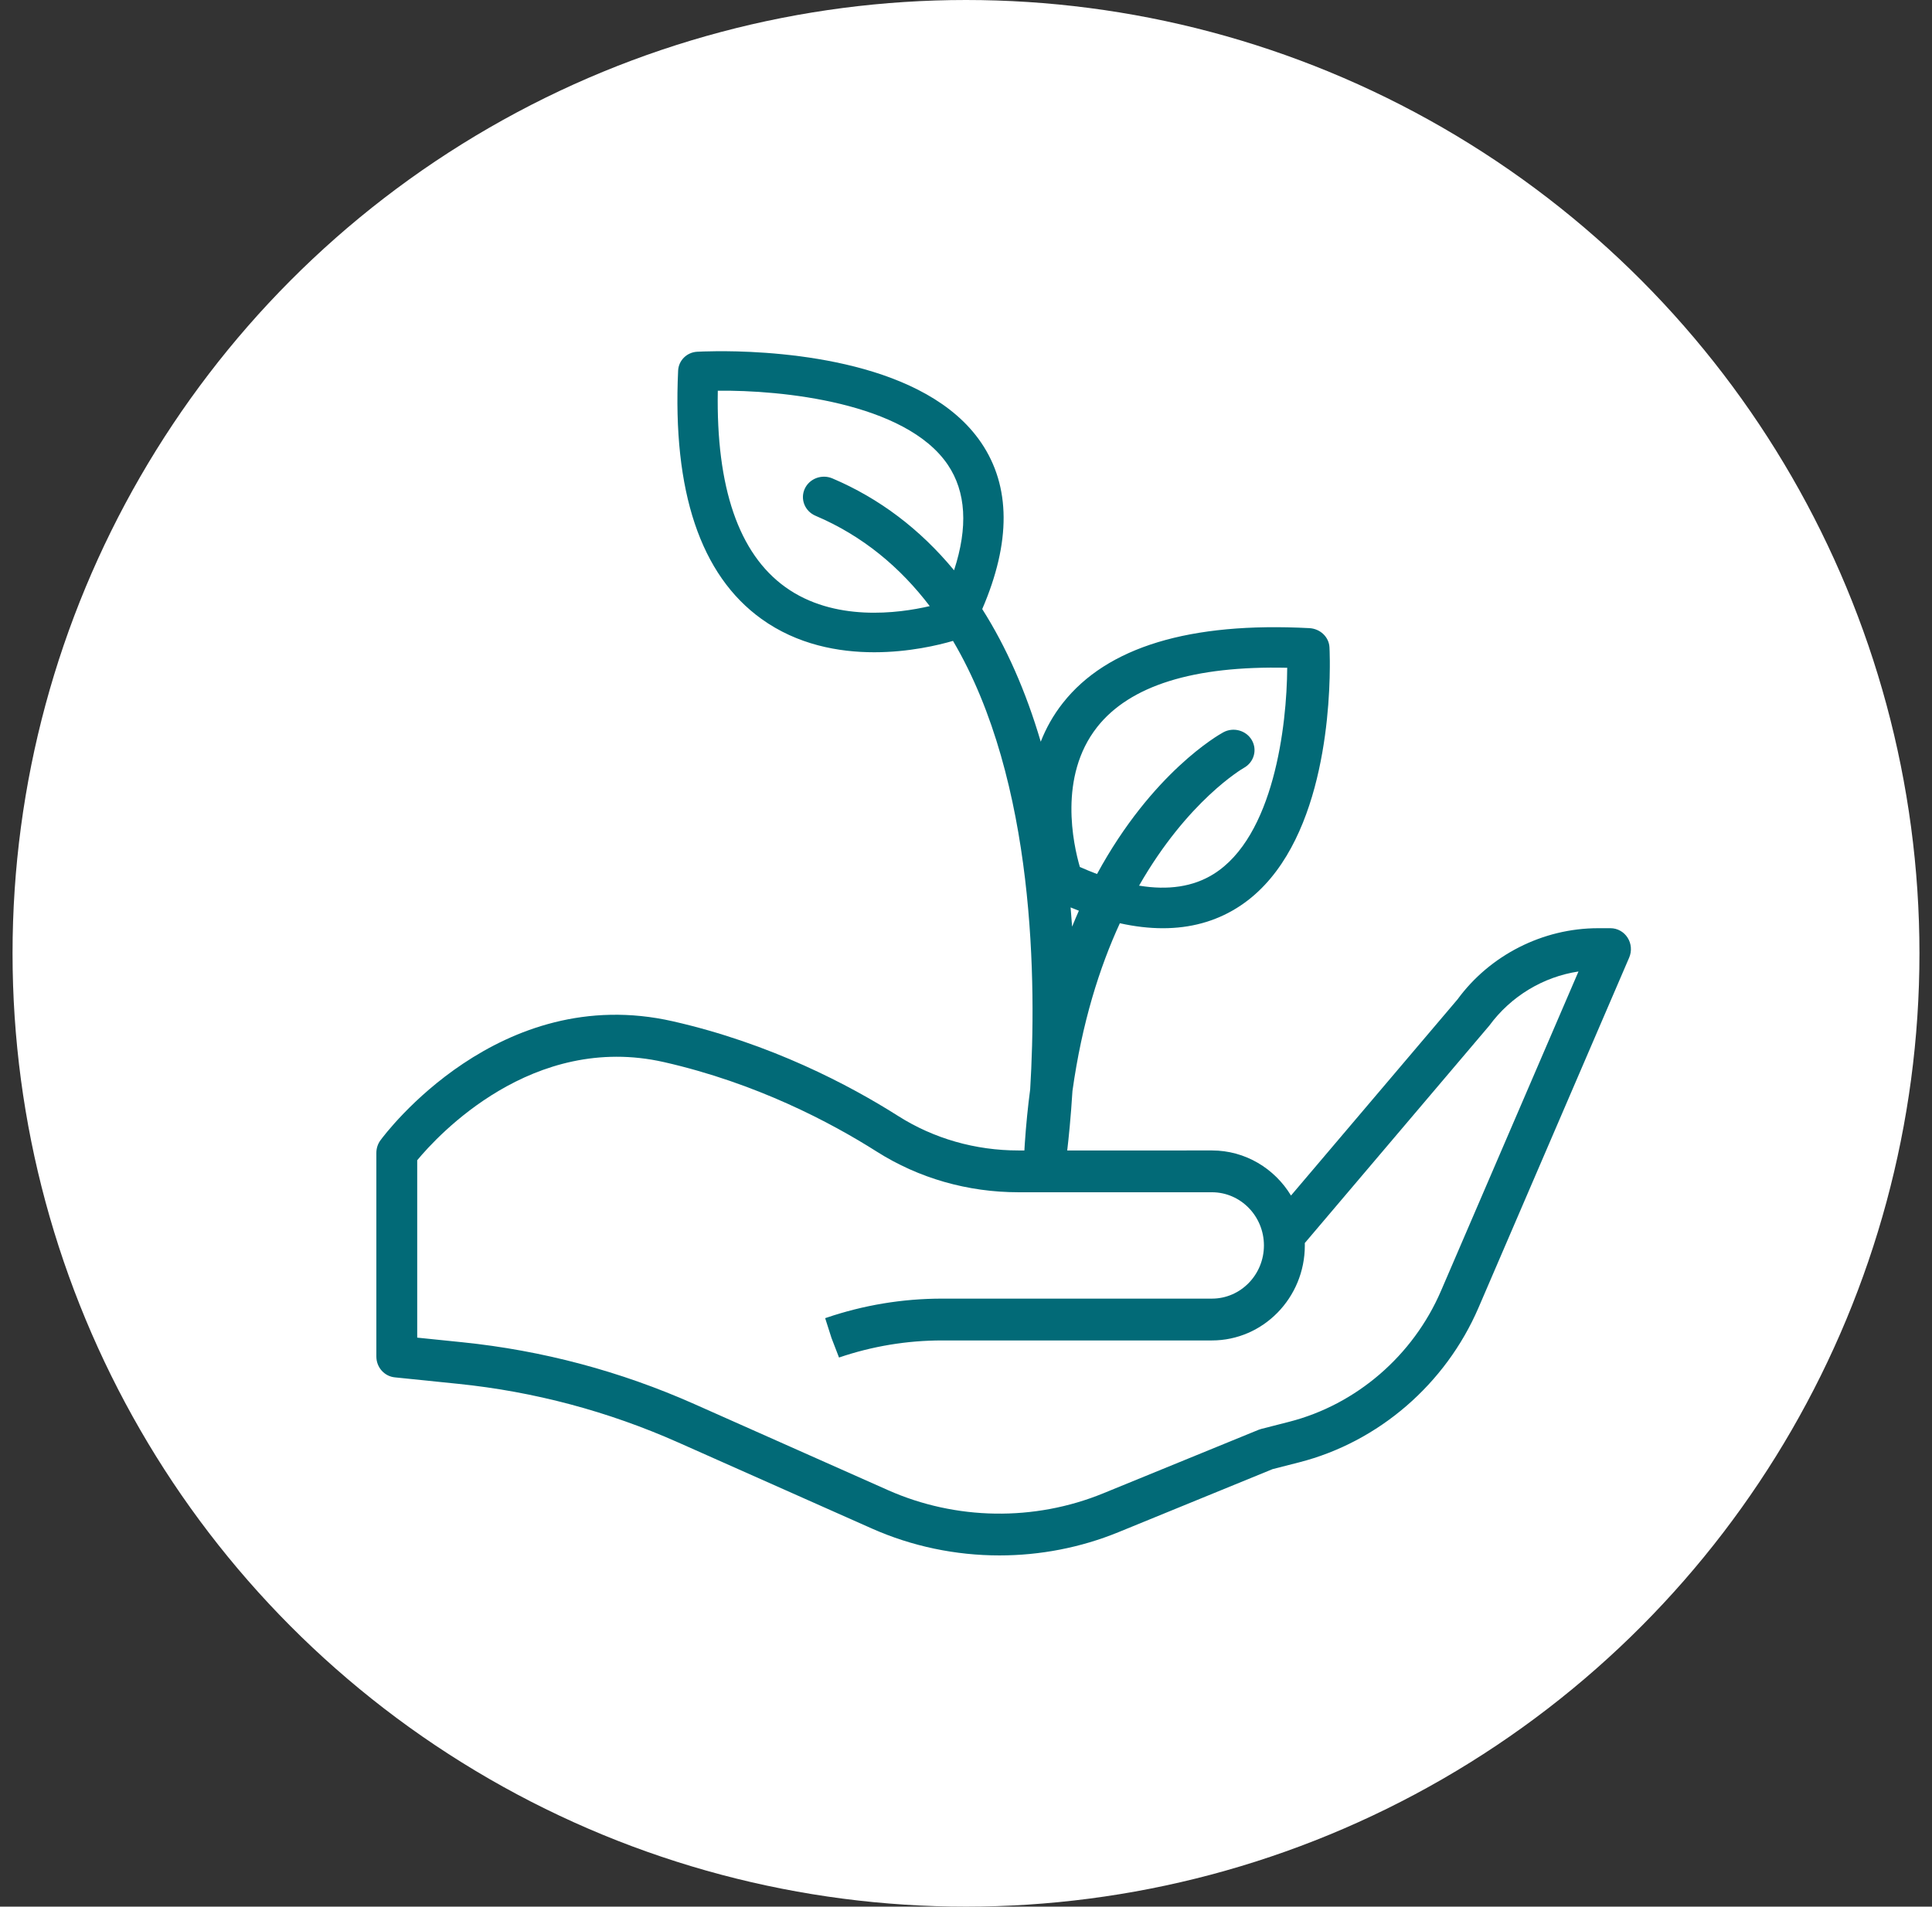 <?xml version="1.0" encoding="UTF-8"?>
<svg height="76" viewBox="0 0 77 76" width="77" xmlns="http://www.w3.org/2000/svg"><rect x="0" y="0" width="77" height="76" fill="#333333" stroke="none"/><g fill="none" fill-rule="evenodd" transform="translate(.5)"><circle cx="38" cy="38" fill="#fff" r="38"/><path d="m38.607 17.648c1.177 1.736 1.189 3.963.04 6.63.959 1.51 1.74 3.277 2.332 5.287.206-.529.494-1.053.884-1.547 1.756-2.228 5.059-3.231 9.821-2.98.434.023.781.352.802.765.002.046.012.239.014.545l0.0.249c-.012 2.065-.372 7.533-3.713 9.6-.865.536-1.847.803-2.941.803-.544 0-1.116-.066-1.714-.199-.811 1.762-1.509 3.966-1.889 6.686-.067 1.077-.153 1.901-.209 2.372l5.769-.001c1.329 0 2.497.719 3.15 1.797l6.639-7.822c1.287-1.758 3.393-2.834 5.598-2.834h.496c.276 0 .532.142.682.378.151.236.174.533.064.791l-6.005 13.955c-1.313 3.052-3.986 5.358-7.15 6.167l-1.056.27-6.146 2.514c-1.512.618-3.127.926-4.741.926-1.742 0-3.483-.359-5.095-1.076l-7.709-3.427c-2.789-1.24-5.738-2.026-8.764-2.336l-2.532-.259c-.417-.042-.734-.401-.734-.829v-8.12c0-.18.057-.356.163-.5.189-.259 4.726-6.32 11.657-4.743 3.898.886 7.037 2.543 8.983 3.778 1.413.896 3.07 1.37 4.79 1.37l.234-0.0.017-.281c.051-.75.123-1.468.214-2.156.251-4.149.228-12.275-3.076-17.875-.573.168-1.753.453-3.14.453-1.423 0-3.064-.299-4.496-1.33-2.429-1.749-3.545-5.079-3.319-9.897.019-.403.344-.727.754-.751.06-.003.354-.019.813-.022l.295 0c2.405.017 8.025.415 10.217 3.648zm23.804 21.076c-1.402.211-2.693.984-3.553 2.156l-7.355 8.668c.001.032.001.064.001.097 0 2.088-1.661 3.786-3.703 3.786h-10.756c-1.398 0-2.78.229-4.106.681l-.299-.777-.253-.792.041-.014c1.489-.507 3.043-.765 4.617-.765h10.756c1.143 0 2.073-.951 2.073-2.12s-.93-2.12-2.073-2.12h-7.709c-2.025 0-3.978-.56-5.649-1.62-1.839-1.167-4.803-2.732-8.477-3.567-5.249-1.19-9.025 2.929-9.838 3.911v7.071h-0l1.798.184c3.195.327 6.308 1.157 9.252 2.466l7.708 3.427c2.711 1.205 5.837 1.252 8.581.13l6.196-2.534c.034-.014.069-.025.105-.034l1.11-.284c2.679-.685 4.943-2.637 6.054-5.221zm-20.243-2.554.006.064c.02.236.038.471.055.703.088-.217.179-.429.27-.635-.109-.042-.22-.086-.331-.132zm1.058-7.187c-1.552 1.97-.949 4.679-.688 5.575.233.103.461.197.684.281 2.199-4.047 4.849-5.549 5.03-5.647.403-.221.913-.08 1.14.31.226.391.084.885-.317 1.106-.056.032-2.24 1.304-4.177 4.694 1.167.193 2.157.041 2.958-.455 2.412-1.493 2.933-5.923 2.946-8.229-3.731-.086-6.272.71-7.576 2.364zm-15.118-13.409c-.069 3.859.834 6.49 2.688 7.825 1.945 1.4 4.511 1.052 5.759.761-1.171-1.538-2.66-2.797-4.552-3.601-.424-.18-.617-.659-.432-1.071.185-.411.68-.598 1.103-.419 1.877.797 3.499 2.028 4.85 3.663.563-1.72.479-3.131-.251-4.209-1.689-2.492-6.643-2.979-9.165-2.949z" fill="#026a77" fill-rule="nonzero"/></g></svg>
